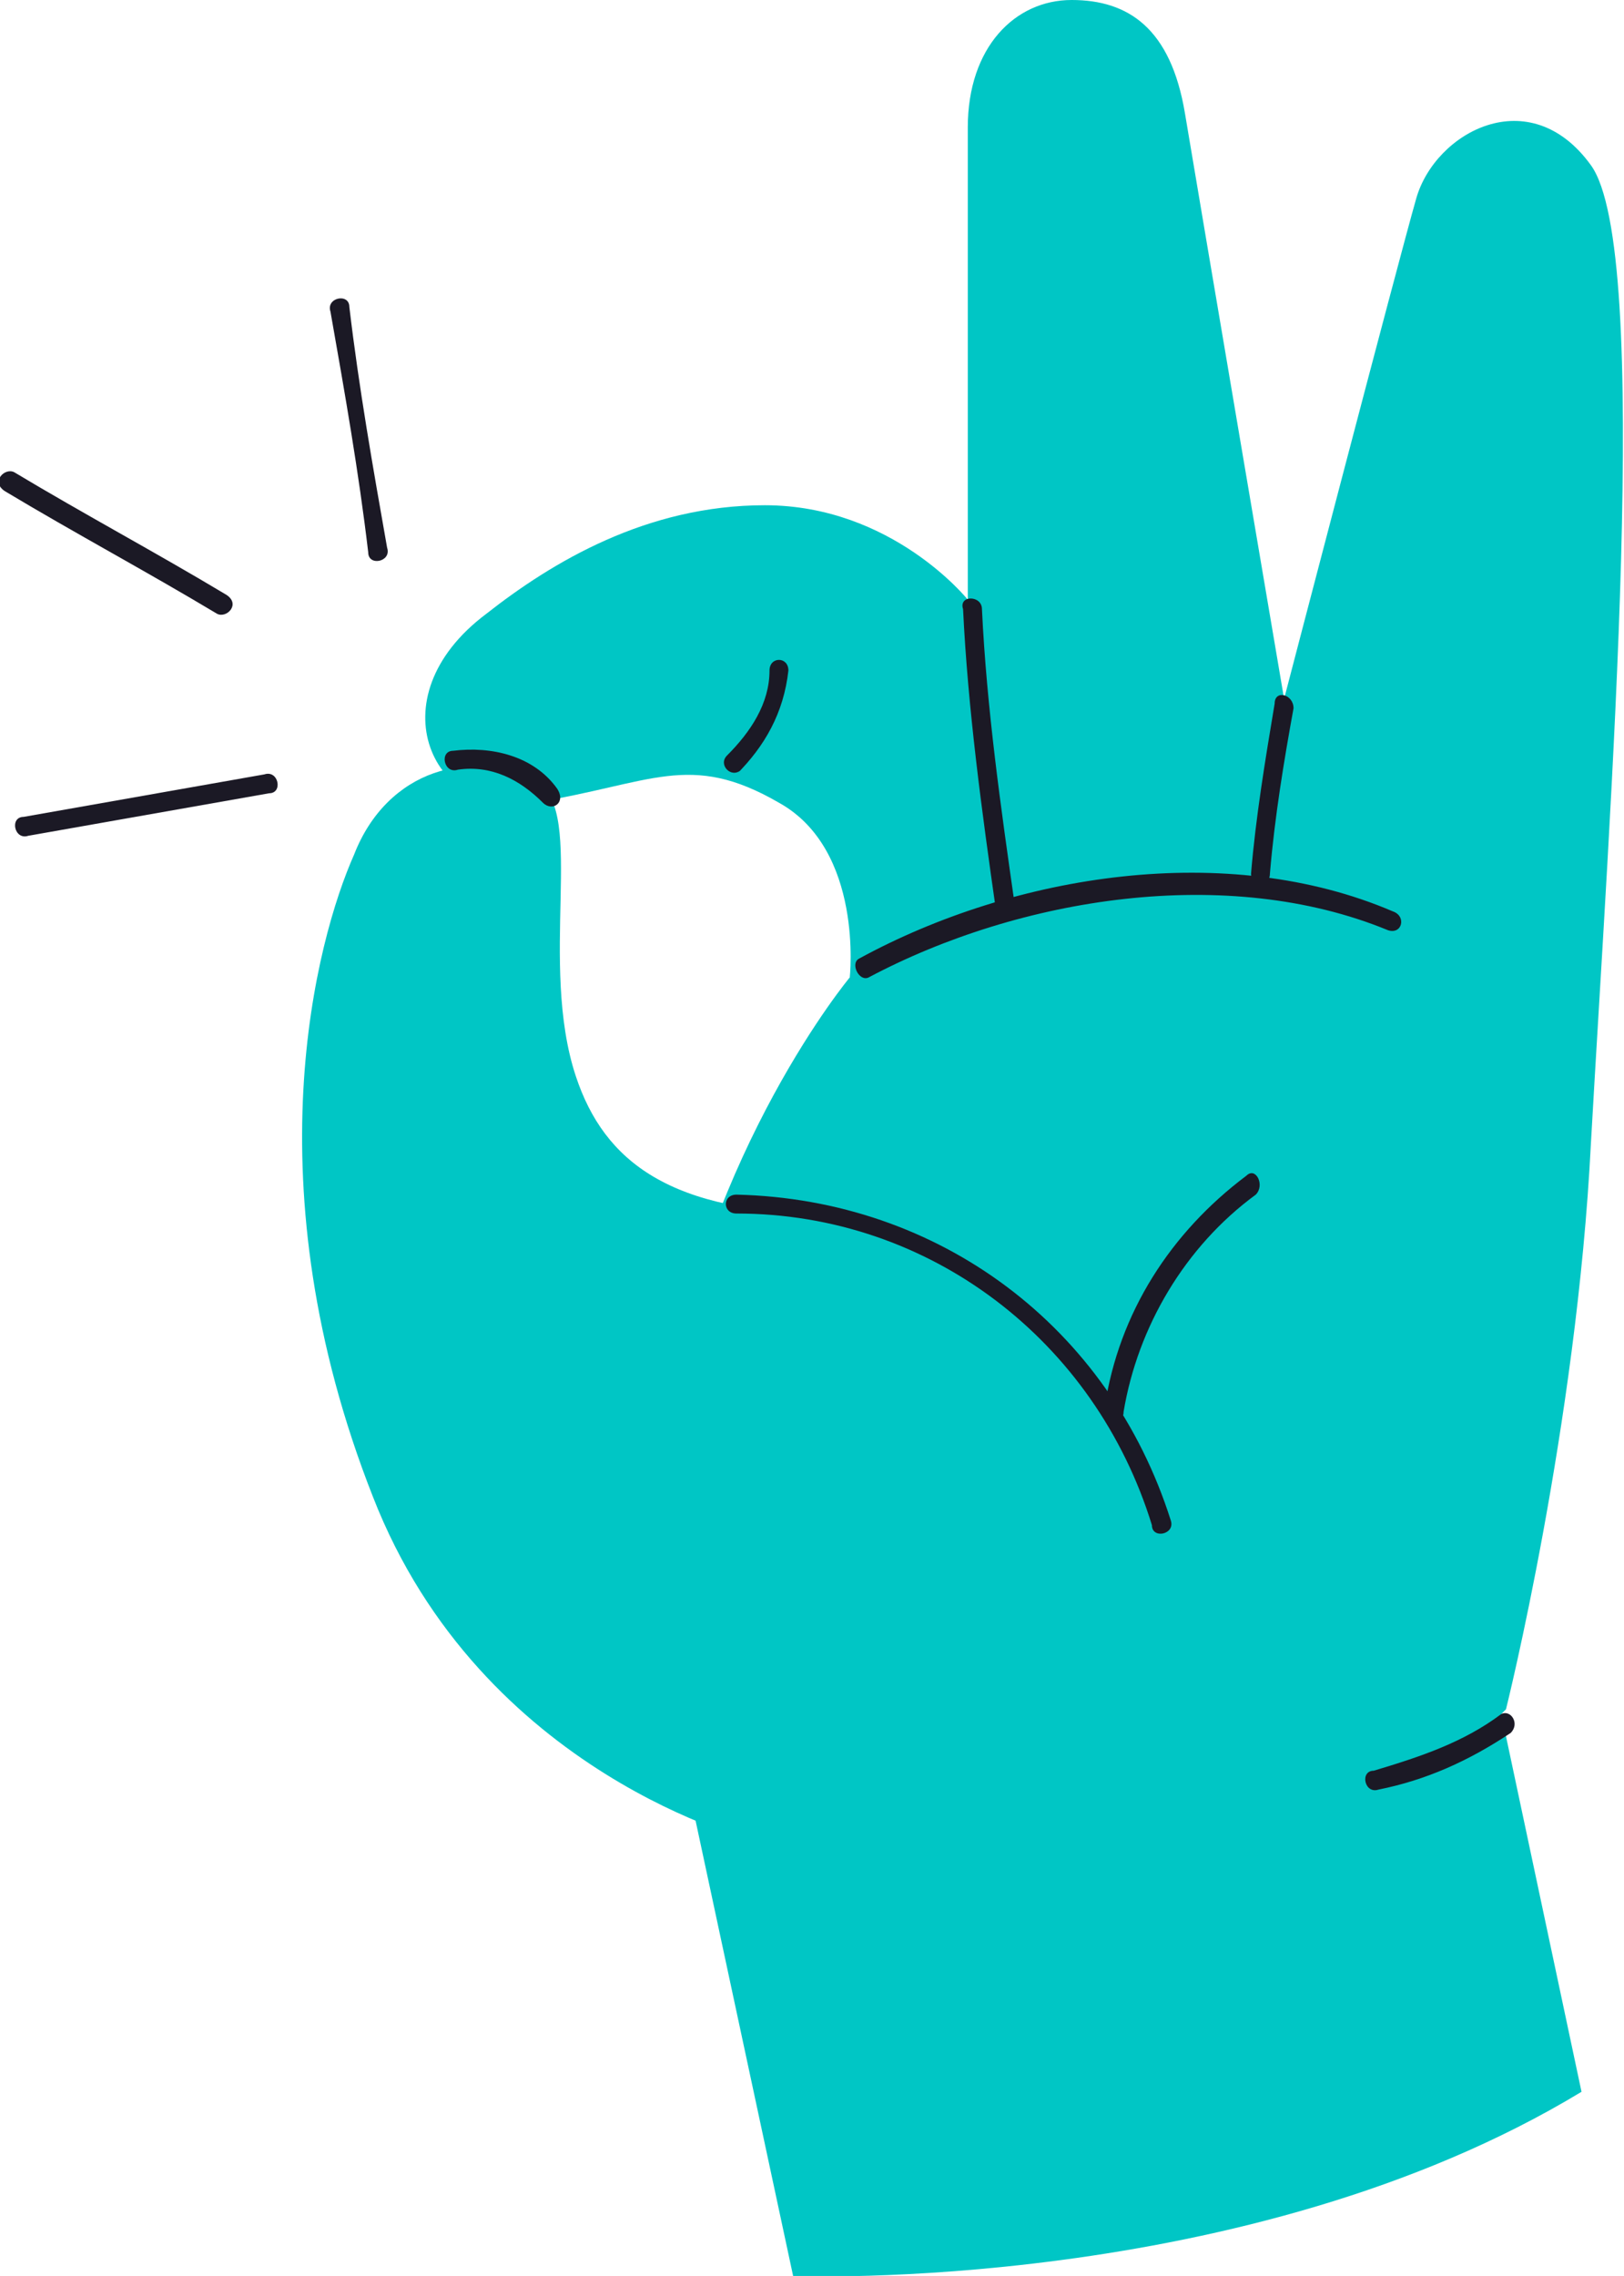 <svg xmlns="http://www.w3.org/2000/svg" id="Layer_1" data-name="Layer 1" viewBox="0 0 34.4 48.2"><defs><style>      .cls-1 {        fill: #00c6c5;      }      .cls-1, .cls-2 {        stroke-width: 0px;      }      .cls-2 {        fill: #1b1925;      }    </style></defs><path class="cls-1" d="M31.9,36.2s1.5-6,1.8-12c.4-7.1,1.3-18.9,0-20.7s-3.3-.7-3.7.7-2.8,10.6-2.8,10.6c0,0-1.8-10.6-2.1-12.4-.3-1.8-1.2-2.4-2.4-2.4s-2.2,1-2.2,2.7c0,1.6,0,10,0,10,0,0-1.6-2-4.3-2-2.5,0-4.5,1.2-5.9,2.3-2.4,1.8-1.1,4.4,1,4,2.5-.4,3.3-1.1,5.2,0,1.8,1,1.5,3.7,1.5,3.7,0,0-3,3.6-3.9,9.1-.4,2.5-.4,5.4.6,8.6l2.1,9.8s9.6.4,16.7-3.9l-1.7-8Z"></path><path class="cls-2" d="M15.6,16.4c.6-.6,1-1.3,1.1-2.2,0-.3-.4-.3-.4,0,0,.7-.4,1.3-.9,1.8-.2.2.1.5.3.3h0Z"></path><path class="cls-1" d="M16,39s-5.8-1.4-8.1-7.3c-2.6-6.6-1.2-11.8-.4-13.6.7-1.8,2.5-2.3,3.9-1.5,1,.6,0,3.8.8,6.2.6,1.8,2,2.9,5.4,2.9s-.5,12.4-1.5,13.2Z"></path><path class="cls-2" d="M15.6,25.7c4.1,0,7.6,2.7,8.8,6.6,0,.3.5.2.4-.1-1.3-4.1-4.9-6.8-9.2-6.9-.3,0-.3.4,0,.4h0Z"></path><path class="cls-2" d="M29.2,37.9c1-.2,1.9-.6,2.8-1.2.2-.2,0-.5-.2-.4-.8.6-1.7.9-2.7,1.2-.3,0-.2.5.1.4h0Z"></path><path class="cls-2" d="M23.8,29.9c.3-1.8,1.3-3.5,2.8-4.6.2-.2,0-.6-.2-.4-1.6,1.2-2.7,2.9-3,4.9,0,.3.4.4.4.1h0Z"></path><path class="cls-2" d="M18.4,20.7c3.2-1.7,7.6-2.4,11-1,.3.1.4-.3.1-.4-3.5-1.5-8-.8-11.3,1-.2.1,0,.5.2.4h0Z"></path><path class="cls-2" d="M20.4,12.9c.1,2.1.4,4.3.7,6.4,0,.3.5.2.4-.1-.3-2.1-.6-4.2-.7-6.3,0-.3-.5-.3-.4,0h0Z"></path><path class="cls-2" d="M26.9,18.5c.1-1.2.3-2.4.5-3.5,0-.3-.4-.4-.4-.1-.2,1.2-.4,2.4-.5,3.6,0,.3.4.3.4,0h0Z"></path><path class="cls-2" d="M9.7,16.3c.7-.1,1.3.2,1.8.7.2.2.5,0,.3-.3-.5-.7-1.4-.9-2.2-.8-.3,0-.2.5.1.4h0Z"></path><path class="cls-2" d="M7,6.6c.3,1.7.6,3.4.8,5.1,0,.3.5.2.4-.1-.3-1.7-.6-3.4-.8-5.1,0-.3-.5-.2-.4.1h0Z"></path><path class="cls-2" d="M.1,10.4c1.5.9,3,1.7,4.5,2.6.2.1.5-.2.2-.4-1.5-.9-3-1.7-4.5-2.6-.2-.1-.5.2-.2.4H.1Z"></path><path class="cls-2" d="M.6,17.7c1.7-.3,3.4-.6,5.1-.9.3,0,.2-.5-.1-.4-1.7.3-3.4.6-5.1.9-.3,0-.2.5.1.4h0Z"></path></svg>